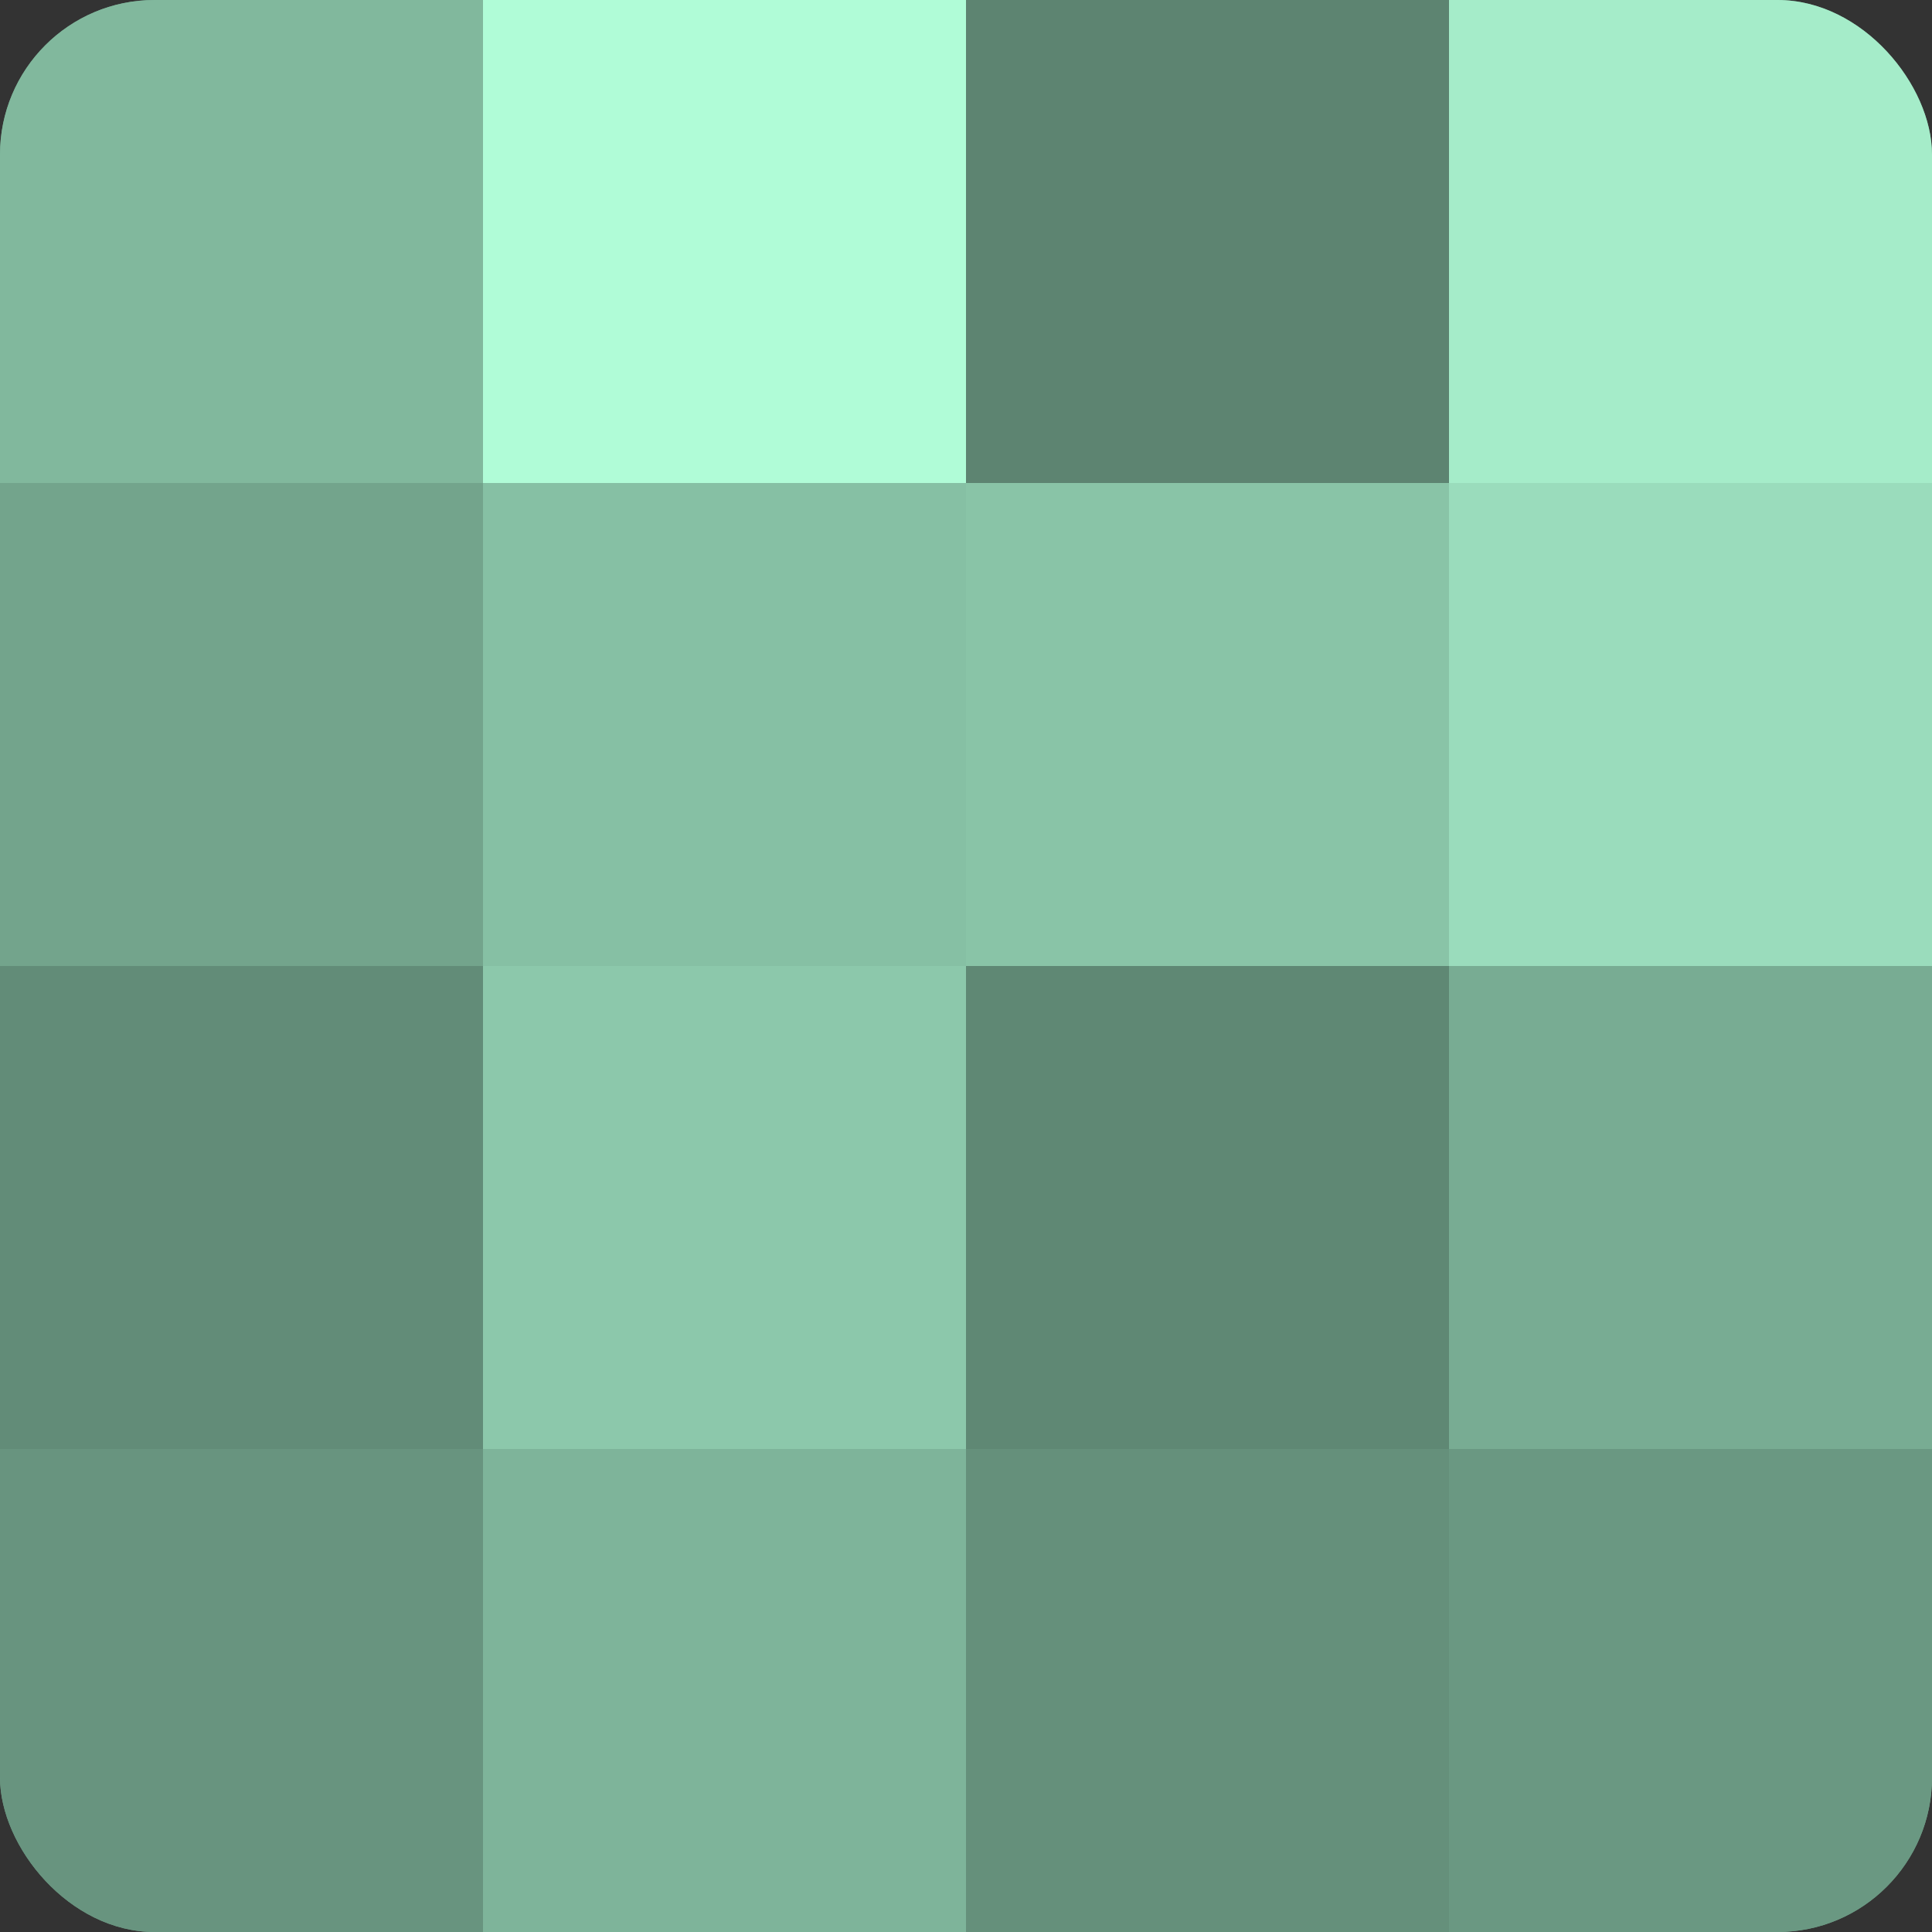 <?xml version="1.0" encoding="UTF-8"?>
<svg xmlns="http://www.w3.org/2000/svg" width="60" height="60" viewBox="0 0 100 100" preserveAspectRatio="xMidYMid meet"><rect x="0" y="0" width="100" height="100" fill="#333333" stroke="none"/><defs><clipPath id="c" width="100" height="100"><rect width="100" height="100" rx="8" ry="8"/></clipPath></defs><g clip-path="url(#c)"><rect width="100" height="100" fill="#70a089"/><rect width="25" height="25" fill="#81b89d"/><rect y="25" width="25" height="25" fill="#73a48c"/><rect y="50" width="25" height="25" fill="#628c78"/><rect y="75" width="25" height="25" fill="#68947f"/><rect x="25" width="25" height="25" fill="#b0fcd7"/><rect x="25" y="25" width="25" height="25" fill="#86c0a4"/><rect x="25" y="50" width="25" height="25" fill="#8cc8ab"/><rect x="25" y="75" width="25" height="25" fill="#7eb49a"/><rect x="50" width="25" height="25" fill="#5d8471"/><rect x="50" y="25" width="25" height="25" fill="#89c4a7"/><rect x="50" y="50" width="25" height="25" fill="#5f8874"/><rect x="50" y="75" width="25" height="25" fill="#65907b"/><rect x="75" width="25" height="25" fill="#a5ecc9"/><rect x="75" y="25" width="25" height="25" fill="#9adcbc"/><rect x="75" y="50" width="25" height="25" fill="#78ac93"/><rect x="75" y="75" width="25" height="25" fill="#6a9882"/></g></svg>
